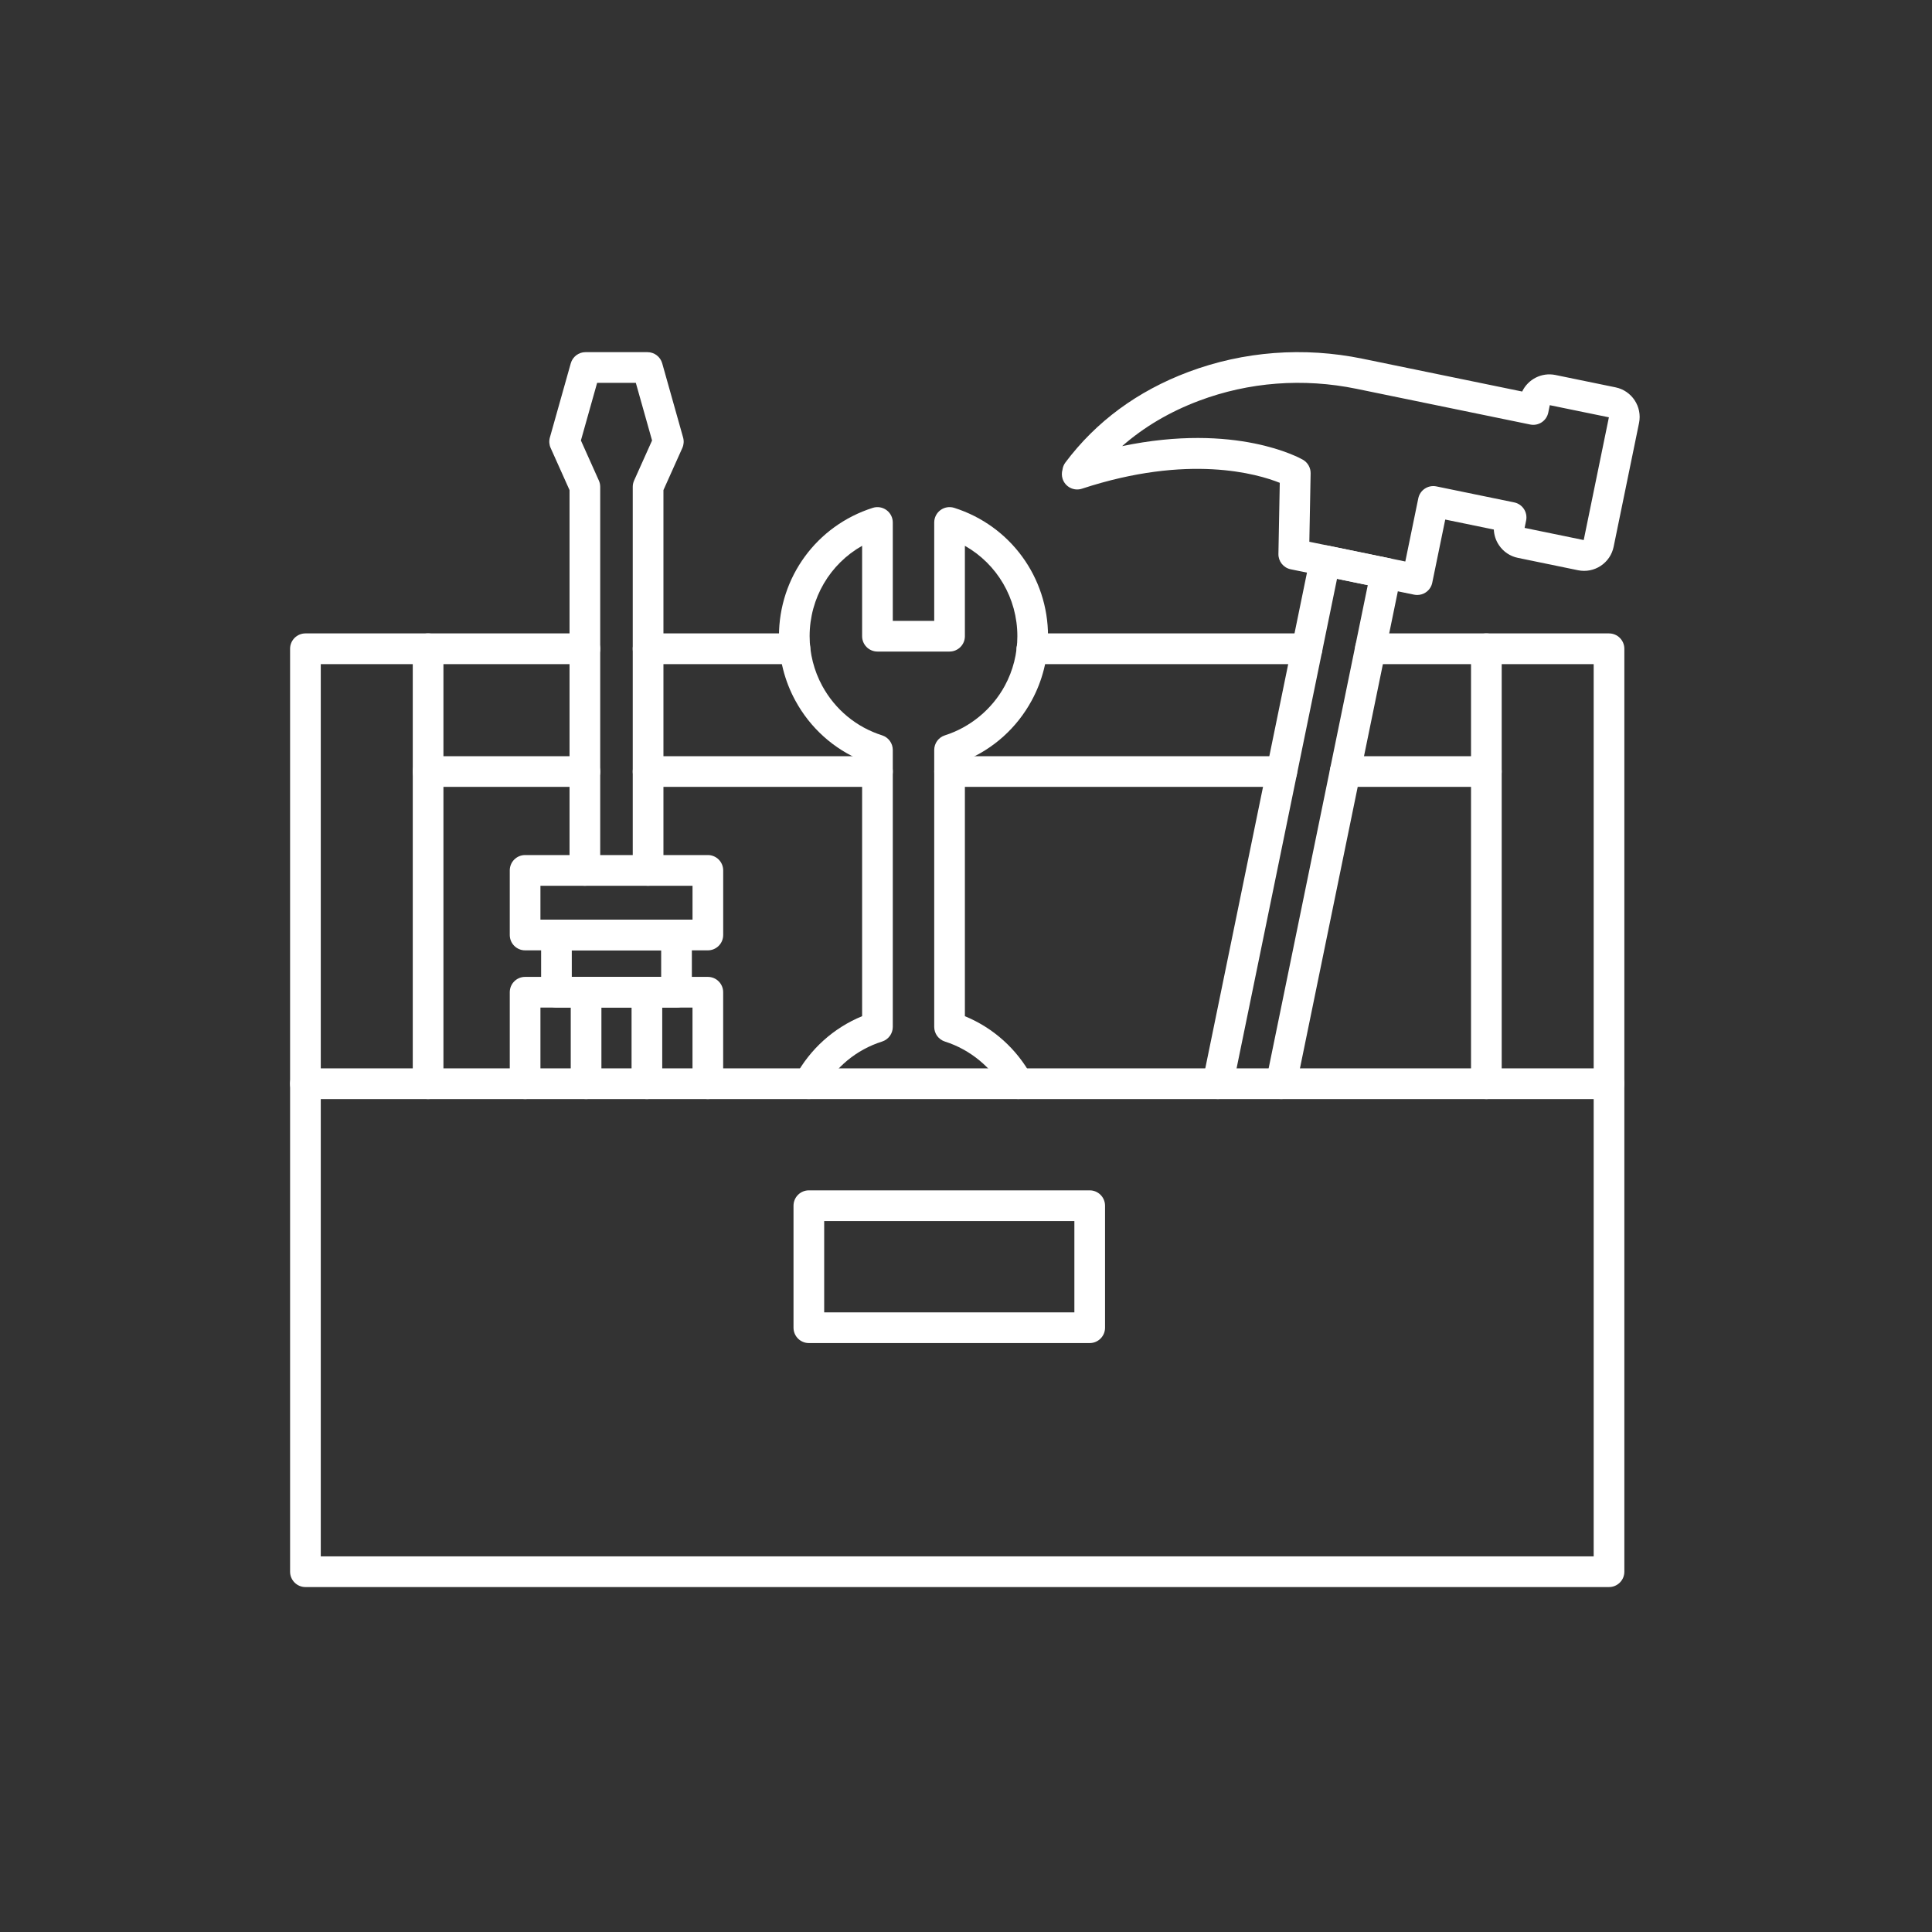 <svg xmlns="http://www.w3.org/2000/svg" xmlns:xlink="http://www.w3.org/1999/xlink" width="500" zoomAndPan="magnify" viewBox="0 0 375 375" height="500" preserveAspectRatio="xMidYMid meet" version="1.0"><rect x="0" y="0" width="375" height="375" fill="#333333" stroke="none"/><defs><clipPath id="99e526870e"><path d="M 56.301 207 L 316 207 L 316 308.039 L 56.301 308.039 Z M 56.301 207 " clip-rule="nonzero"/></clipPath><clipPath id="6578b79bc9"><path d="M 56.301 122 L 117 122 L 117 214 L 56.301 214 Z M 56.301 122 " clip-rule="nonzero"/></clipPath><clipPath id="4a34e23956"><path d="M 206 68 L 318.801 68 L 318.801 116 L 206 116 Z M 206 68 " clip-rule="nonzero"/></clipPath></defs><g clip-path="url(#99e526870e)"><path fill="#ffffff" d="M 312.312 308.047 L 59.281 308.047 C 57.641 308.047 56.305 306.711 56.305 305.066 L 56.305 210.348 C 56.305 208.699 57.641 207.367 59.281 207.367 L 312.309 207.367 C 313.953 207.367 315.285 208.699 315.285 210.348 L 315.285 305.066 C 315.289 306.711 313.953 308.047 312.312 308.047 Z M 62.262 302.086 L 309.332 302.086 L 309.332 213.328 L 62.262 213.328 Z M 62.262 302.086 " fill-opacity="1" fill-rule="nonzero"/></g><path fill="#ffffff" d="M 154.305 128.906 L 125.793 128.906 C 124.152 128.906 122.816 127.57 122.816 125.926 C 122.816 124.281 124.152 122.945 125.793 122.945 L 154.305 122.945 C 155.949 122.945 157.281 124.281 157.281 125.926 C 157.281 127.57 155.949 128.906 154.305 128.906 Z M 154.305 128.906 " fill-opacity="1" fill-rule="nonzero"/><g clip-path="url(#6578b79bc9)"><path fill="#ffffff" d="M 59.281 213.324 C 57.641 213.324 56.305 211.988 56.305 210.344 L 56.305 125.926 C 56.305 124.281 57.641 122.945 59.281 122.945 L 113.523 122.945 C 115.168 122.945 116.5 124.281 116.5 125.926 C 116.5 127.57 115.168 128.906 113.523 128.906 L 62.262 128.906 L 62.262 210.344 C 62.262 211.988 60.926 213.324 59.281 213.324 Z M 59.281 213.324 " fill-opacity="1" fill-rule="nonzero"/></g><path fill="#ffffff" d="M 312.309 213.324 C 310.664 213.324 309.332 211.988 309.332 210.344 L 309.332 128.906 L 265.992 128.906 C 264.348 128.906 263.016 127.57 263.016 125.926 C 263.016 124.281 264.348 122.945 265.992 122.945 L 312.309 122.945 C 313.953 122.945 315.285 124.281 315.285 125.926 L 315.285 210.344 C 315.285 211.988 313.953 213.324 312.309 213.324 Z M 312.309 213.324 " fill-opacity="1" fill-rule="nonzero"/><path fill="#ffffff" d="M 253.691 128.906 L 200.32 128.906 C 198.676 128.906 197.34 127.57 197.34 125.926 C 197.34 124.281 198.668 122.945 200.312 122.945 L 253.691 122.945 C 255.336 122.945 256.668 124.281 256.668 125.926 C 256.668 127.57 255.336 128.906 253.691 128.906 Z M 253.691 128.906 " fill-opacity="1" fill-rule="nonzero"/><path fill="#ffffff" d="M 170.316 152.734 L 125.793 152.734 C 124.152 152.734 122.816 151.402 122.816 149.758 C 122.816 148.109 124.152 146.777 125.793 146.777 L 170.316 146.777 C 171.957 146.777 173.293 148.109 173.293 149.758 C 173.293 151.402 171.957 152.734 170.316 152.734 Z M 170.316 152.734 " fill-opacity="1" fill-rule="nonzero"/><path fill="#ffffff" d="M 113.523 152.734 L 83.09 152.734 C 81.445 152.734 80.113 151.402 80.113 149.758 C 80.113 148.109 81.445 146.777 83.09 146.777 L 113.523 146.777 C 115.168 146.777 116.5 148.109 116.5 149.758 C 116.5 151.402 115.168 152.734 113.523 152.734 Z M 113.523 152.734 " fill-opacity="1" fill-rule="nonzero"/><path fill="#ffffff" d="M 288.504 152.734 L 261.098 152.734 C 259.453 152.734 258.121 151.402 258.121 149.758 C 258.121 148.109 259.453 146.777 261.098 146.777 L 288.5 146.777 C 290.145 146.777 291.477 148.109 291.477 149.758 C 291.477 151.402 290.145 152.734 288.504 152.734 Z M 288.504 152.734 " fill-opacity="1" fill-rule="nonzero"/><path fill="#ffffff" d="M 248.797 152.734 L 184.312 152.734 C 182.668 152.734 181.336 151.402 181.336 149.758 C 181.336 148.109 182.668 146.777 184.312 146.777 L 248.797 146.777 C 250.441 146.777 251.773 148.109 251.773 149.758 C 251.773 151.402 250.441 152.734 248.797 152.734 Z M 248.797 152.734 " fill-opacity="1" fill-rule="nonzero"/><path fill="#ffffff" d="M 211.512 260.688 L 156.996 260.688 C 155.355 260.688 154.02 259.352 154.02 257.707 L 154.02 234.027 C 154.02 232.383 155.355 231.047 156.996 231.047 L 211.512 231.047 C 213.156 231.047 214.488 232.383 214.488 234.027 L 214.488 257.707 C 214.488 259.352 213.156 260.688 211.512 260.688 Z M 159.973 254.727 L 208.535 254.727 L 208.535 237.008 L 159.973 237.008 Z M 159.973 254.727 " fill-opacity="1" fill-rule="nonzero"/><path fill="#ffffff" d="M 83.094 213.328 C 81.449 213.328 80.117 211.992 80.117 210.348 L 80.117 125.922 C 80.117 124.277 81.449 122.945 83.094 122.945 C 84.738 122.945 86.07 124.277 86.07 125.922 L 86.07 210.348 C 86.07 211.992 84.738 213.328 83.094 213.328 Z M 83.094 213.328 " fill-opacity="1" fill-rule="nonzero"/><path fill="#ffffff" d="M 288.504 213.328 C 286.859 213.328 285.523 211.992 285.523 210.348 L 285.523 125.922 C 285.523 124.277 286.859 122.945 288.504 122.945 C 290.145 122.945 291.48 124.277 291.48 125.922 L 291.48 210.348 C 291.48 211.992 290.145 213.328 288.504 213.328 Z M 288.504 213.328 " fill-opacity="1" fill-rule="nonzero"/><path fill="#ffffff" d="M 197.641 213.324 C 196.586 213.324 195.562 212.762 195.023 211.766 C 192.555 207.223 188.324 203.723 183.41 202.164 C 182.172 201.77 181.332 200.621 181.332 199.324 L 181.332 145.566 C 181.332 144.27 182.172 143.121 183.41 142.727 C 188.32 141.168 192.555 137.668 195.023 133.125 C 196.625 130.184 197.469 126.852 197.469 123.488 C 197.469 116.086 193.508 109.465 187.285 105.941 L 187.285 123.488 C 187.285 125.133 185.953 126.465 184.309 126.465 L 170.312 126.465 C 168.668 126.465 167.336 125.133 167.336 123.488 L 167.336 105.938 C 161.109 109.465 157.148 116.086 157.148 123.484 C 157.148 126.852 157.996 130.184 159.594 133.121 C 162.102 137.734 166.227 141.148 171.211 142.727 C 172.449 143.121 173.289 144.27 173.289 145.566 L 173.289 199.324 C 173.289 200.621 172.449 201.77 171.211 202.164 C 166.227 203.742 162.102 207.156 159.598 211.766 C 158.812 213.215 157.004 213.746 155.562 212.965 C 154.117 212.176 153.582 210.367 154.367 208.922 C 157.254 203.602 161.809 199.516 167.336 197.238 L 167.336 147.652 C 161.809 145.375 157.254 141.289 154.367 135.969 C 152.293 132.164 151.195 127.848 151.195 123.488 C 151.195 112.039 158.516 102.027 169.414 98.57 C 170.316 98.285 171.305 98.449 172.07 99.008 C 172.836 99.57 173.289 100.461 173.289 101.414 L 173.289 120.508 L 181.332 120.508 L 181.332 101.414 C 181.332 100.461 181.785 99.57 182.547 99.008 C 183.312 98.445 184.301 98.285 185.207 98.57 C 196.102 102.027 203.422 112.039 203.422 123.488 C 203.422 127.848 202.324 132.164 200.25 135.973 C 197.363 141.289 192.812 145.375 187.285 147.652 L 187.285 197.242 C 192.812 199.52 197.367 203.605 200.254 208.922 C 201.039 210.367 200.504 212.18 199.059 212.965 C 198.609 213.207 198.121 213.324 197.641 213.324 Z M 197.641 213.324 " fill-opacity="1" fill-rule="nonzero"/><path fill="#ffffff" d="M 137.391 213.328 C 135.75 213.328 134.414 211.996 134.414 210.348 L 134.414 195.57 L 104.898 195.57 L 104.898 210.348 C 104.898 211.996 103.566 213.328 101.922 213.328 C 100.277 213.328 98.945 211.996 98.945 210.348 L 98.945 192.59 C 98.945 190.945 100.277 189.613 101.922 189.613 L 137.391 189.613 C 139.035 189.613 140.367 190.945 140.367 192.59 L 140.367 210.348 C 140.367 211.996 139.035 213.328 137.391 213.328 Z M 137.391 213.328 " fill-opacity="1" fill-rule="nonzero"/><path fill="#ffffff" d="M 131.312 195.57 L 108.008 195.57 C 106.363 195.57 105.031 194.234 105.031 192.59 L 105.031 181.48 C 105.031 179.836 106.363 178.5 108.008 178.5 L 131.312 178.5 C 132.953 178.5 134.289 179.836 134.289 181.48 L 134.289 192.59 C 134.289 194.234 132.953 195.57 131.312 195.57 Z M 110.984 189.609 L 128.332 189.609 L 128.332 184.461 L 110.984 184.461 Z M 110.984 189.609 " fill-opacity="1" fill-rule="nonzero"/><path fill="#ffffff" d="M 137.395 184.461 L 101.922 184.461 C 100.277 184.461 98.945 183.125 98.945 181.48 L 98.945 168.945 C 98.945 167.301 100.277 165.965 101.922 165.965 L 137.395 165.965 C 139.039 165.965 140.371 167.301 140.371 168.945 L 140.371 181.48 C 140.371 183.125 139.039 184.461 137.395 184.461 Z M 104.898 178.5 L 134.418 178.5 L 134.418 171.926 L 104.898 171.926 Z M 104.898 178.5 " fill-opacity="1" fill-rule="nonzero"/><path fill="#ffffff" d="M 113.758 213.328 C 112.113 213.328 110.781 211.996 110.781 210.348 L 110.781 192.59 C 110.781 190.945 112.113 189.613 113.758 189.613 C 115.402 189.613 116.734 190.945 116.734 192.59 L 116.734 210.348 C 116.734 211.996 115.402 213.328 113.758 213.328 Z M 113.758 213.328 " fill-opacity="1" fill-rule="nonzero"/><path fill="#ffffff" d="M 125.562 213.328 C 123.918 213.328 122.586 211.996 122.586 210.348 L 122.586 192.59 C 122.586 190.945 123.918 189.613 125.562 189.613 C 127.207 189.613 128.539 190.945 128.539 192.59 L 128.539 210.348 C 128.539 211.996 127.207 213.328 125.562 213.328 Z M 125.562 213.328 " fill-opacity="1" fill-rule="nonzero"/><path fill="#ffffff" d="M 125.793 171.926 C 124.152 171.926 122.816 170.59 122.816 168.945 L 122.816 94.492 C 122.816 94.07 122.906 93.656 123.078 93.27 L 126.566 85.496 L 123.414 74.312 L 115.902 74.312 L 112.754 85.496 L 116.238 93.27 C 116.41 93.656 116.5 94.07 116.5 94.492 L 116.5 168.945 C 116.5 170.59 115.168 171.926 113.523 171.926 C 111.879 171.926 110.547 170.59 110.547 168.945 L 110.547 95.129 L 106.879 86.949 C 106.594 86.312 106.539 85.594 106.73 84.922 L 110.785 70.523 C 111.148 69.238 112.316 68.352 113.652 68.352 L 125.668 68.352 C 127 68.352 128.172 69.238 128.535 70.523 L 132.59 84.922 C 132.781 85.594 132.727 86.312 132.441 86.949 L 128.773 95.129 L 128.773 168.945 C 128.773 170.59 127.438 171.926 125.793 171.926 Z M 125.793 171.926 " fill-opacity="1" fill-rule="nonzero"/><path fill="#ffffff" d="M 248.676 213.324 C 248.477 213.324 248.273 213.305 248.074 213.262 C 246.461 212.934 245.426 211.355 245.754 209.746 L 265.484 113.574 L 259.516 112.348 L 239.285 210.945 C 238.957 212.555 237.387 213.598 235.773 213.262 C 234.16 212.934 233.125 211.359 233.457 209.746 L 254.281 108.23 C 254.613 106.617 256.18 105.582 257.797 105.91 L 269.598 108.336 C 270.371 108.496 271.051 108.953 271.484 109.613 C 271.922 110.273 272.074 111.078 271.918 111.855 L 251.586 210.945 C 251.297 212.352 250.059 213.324 248.676 213.324 Z M 248.676 213.324 " fill-opacity="1" fill-rule="nonzero"/><g clip-path="url(#4a34e23956)"><path fill="#ffffff" d="M 275.086 115.484 C 274.887 115.484 274.688 115.465 274.488 115.426 L 250.52 110.496 C 249.113 110.207 248.113 108.957 248.141 107.523 L 248.402 93.715 C 244.078 91.98 230.699 88.059 210.012 94.855 C 208.449 95.371 206.766 94.52 206.254 92.953 C 206.059 92.359 206.062 91.746 206.223 91.188 C 206.285 90.688 206.473 90.195 206.797 89.762 C 212.754 81.82 220.777 75.91 230.652 72.199 C 241.375 68.172 253.074 67.285 264.48 69.629 L 295.453 75.996 C 296.582 73.625 299.227 72.234 301.91 72.785 L 313.582 75.184 C 316.742 75.836 318.785 78.938 318.137 82.102 L 313.207 106.121 C 312.891 107.656 312 108.973 310.695 109.836 C 309.391 110.695 307.828 110.996 306.297 110.684 L 294.625 108.281 C 293.094 107.969 291.777 107.074 290.918 105.77 C 290.32 104.863 289.996 103.84 289.953 102.785 L 280.52 100.844 L 278 113.105 C 277.844 113.879 277.383 114.559 276.723 114.992 C 276.234 115.316 275.664 115.484 275.086 115.484 Z M 254.141 105.156 L 272.77 108.988 L 275.289 96.727 C 275.445 95.953 275.906 95.273 276.566 94.84 C 277.223 94.406 278.031 94.25 278.801 94.41 L 293.902 97.516 C 295.512 97.844 296.551 99.422 296.219 101.031 L 295.926 102.465 L 307.398 104.824 L 312.285 81 L 300.812 78.645 L 300.52 80.078 C 300.359 80.855 299.902 81.531 299.242 81.969 C 298.582 82.402 297.777 82.559 297.004 82.398 L 263.285 75.465 C 252.977 73.348 242.414 74.148 232.746 77.781 C 227.047 79.922 222.051 82.871 217.805 86.594 C 239.918 81.977 252.316 88.902 252.902 89.238 C 253.84 89.781 254.41 90.793 254.391 91.879 Z M 254.141 105.156 " fill-opacity="1" fill-rule="nonzero"/></g><path fill="#ffffff" d="M 200.445 128.902 L 200.316 128.902 C 198.672 128.902 197.34 127.57 197.34 125.926 C 197.34 124.281 198.672 122.945 200.316 122.945 L 200.445 122.945 C 202.09 122.945 203.426 124.281 203.426 125.926 C 203.426 127.57 202.09 128.902 200.445 128.902 Z M 200.445 128.902 " fill-opacity="1" fill-rule="nonzero"/></svg>